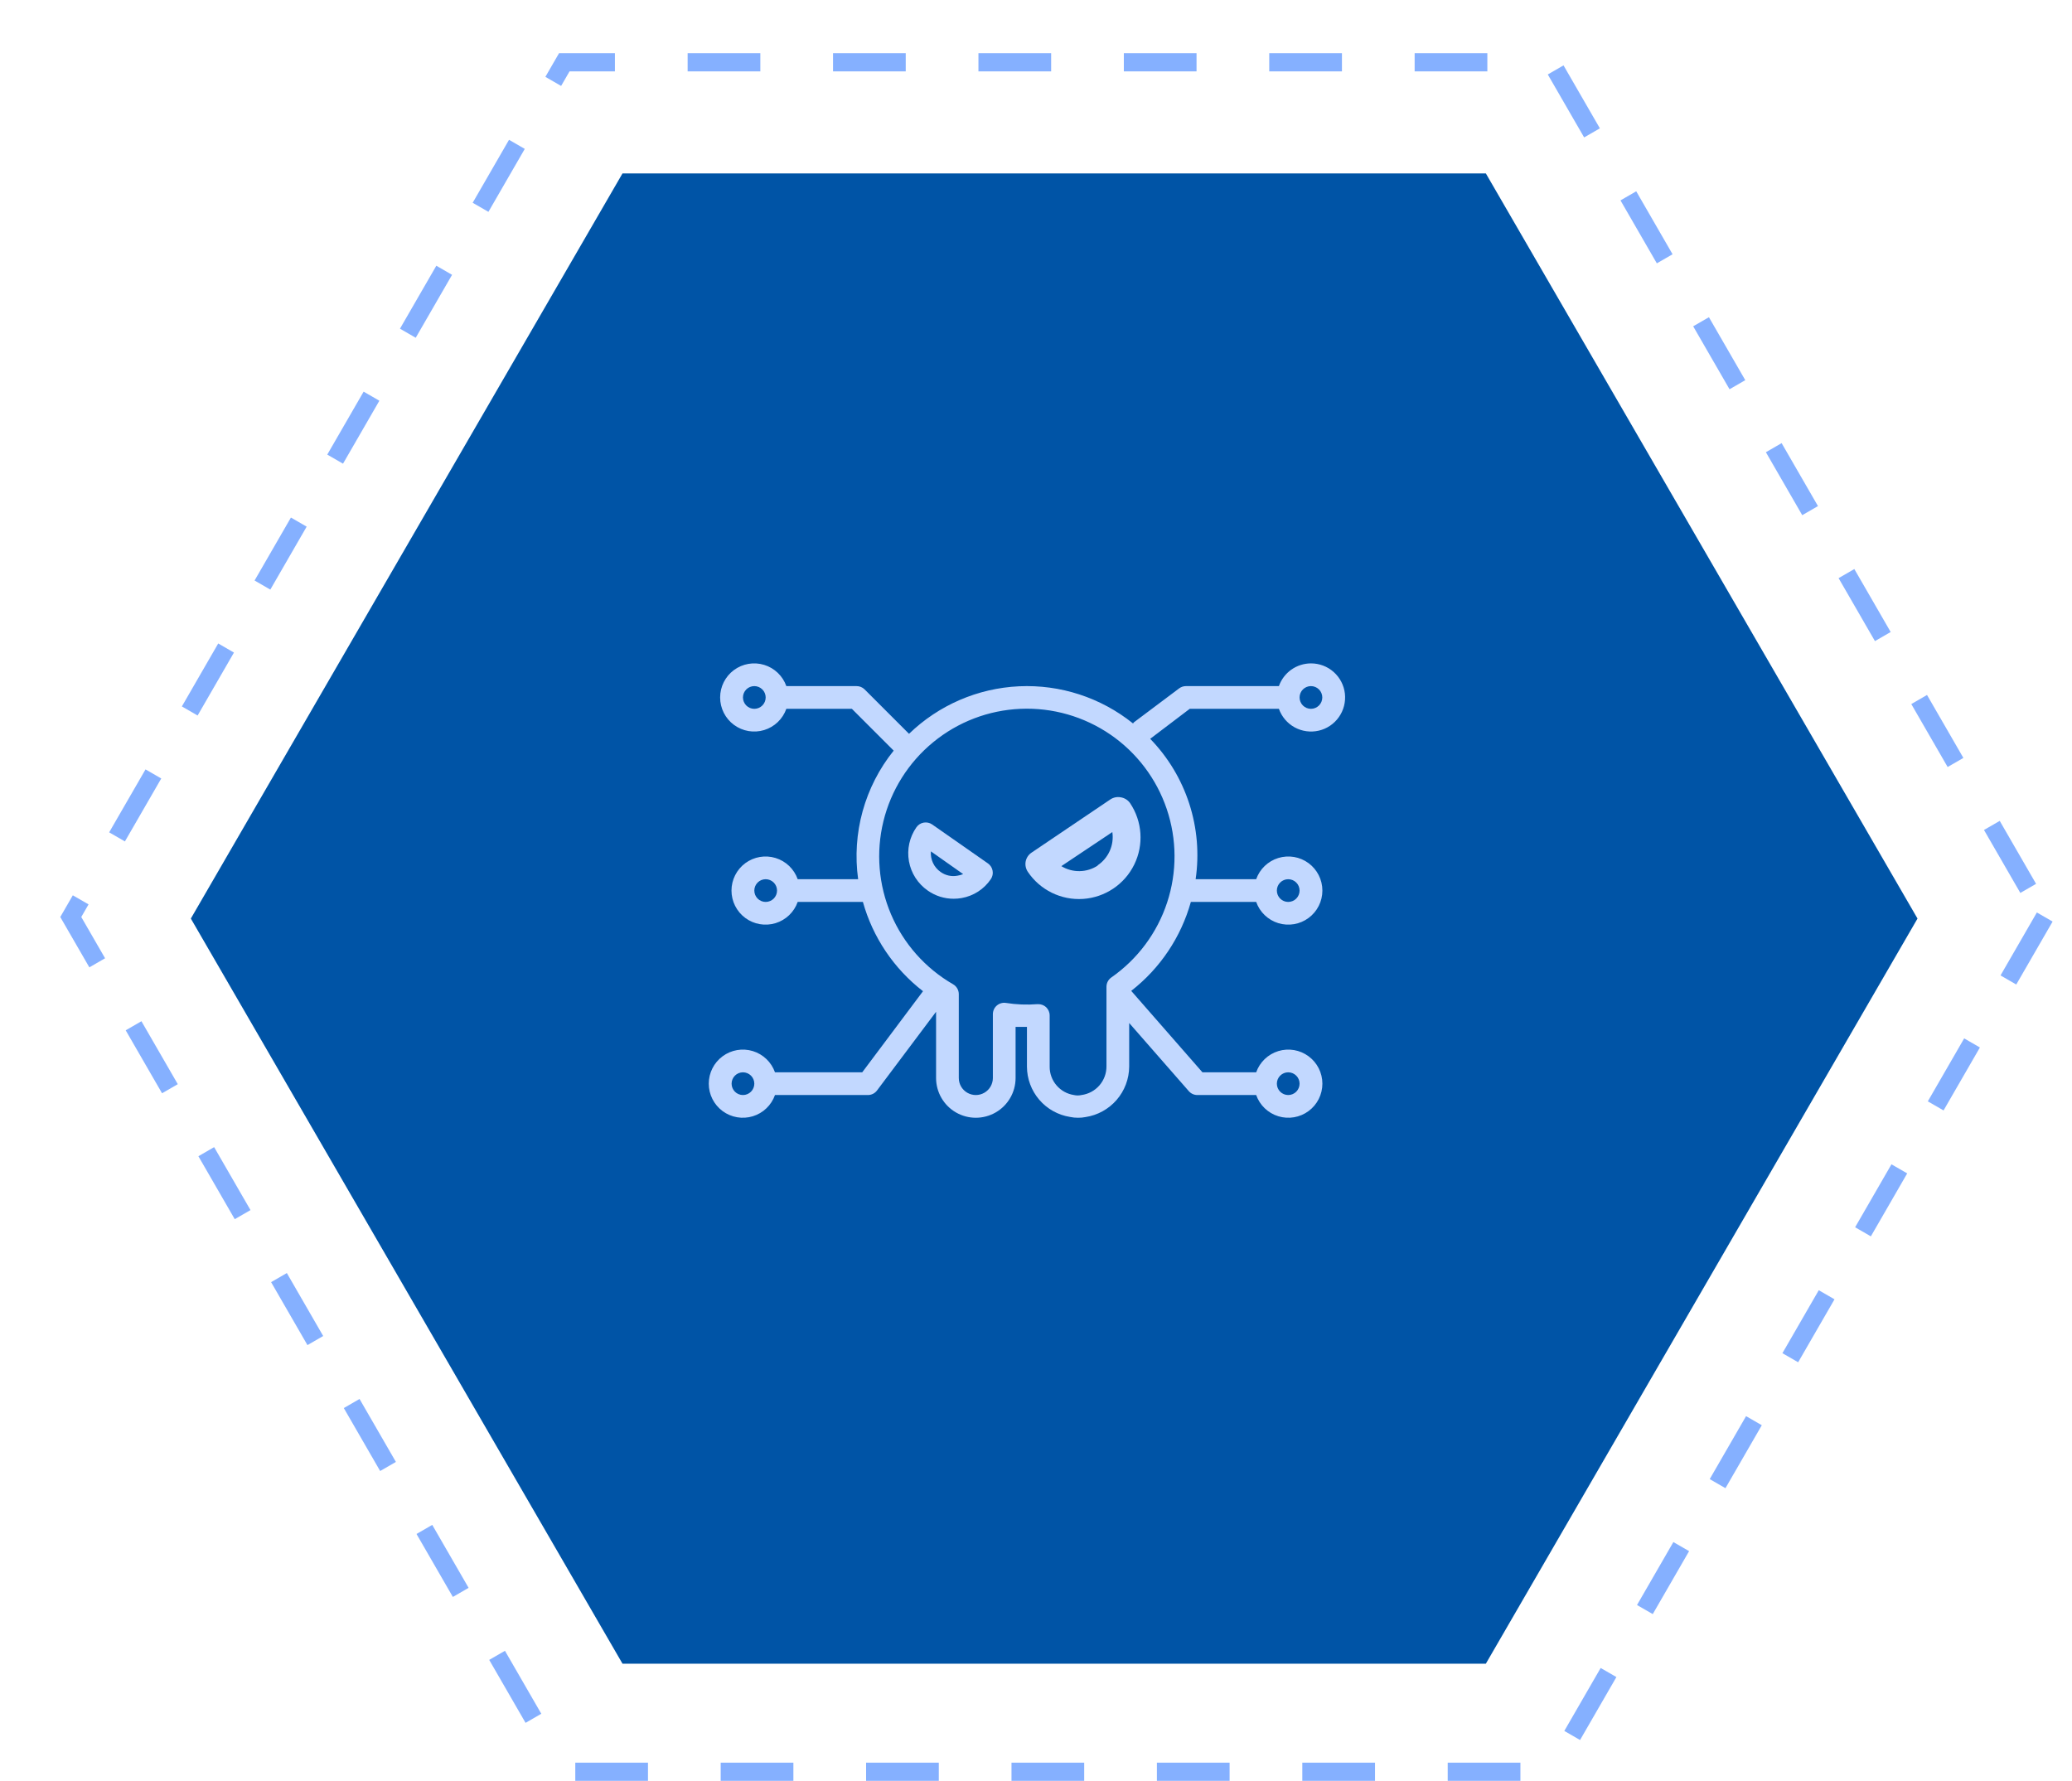 <svg width="114" height="98" viewBox="0 0 114 98" fill="none" xmlns="http://www.w3.org/2000/svg">
<path opacity="0.5" d="M112.5 50.456L85.349 97.484H31.046L3.894 50.456L31.046 3.428H85.349L112.5 50.456Z" stroke="#0C63FF" stroke-dasharray="4 4"/>
<path d="M105.5 50.541L81.75 91.541H34.25L10.5 50.541L34.25 9.541H81.75L105.5 50.541Z" fill="#0054A6"/>
<path d="M72.127 36.501C71.74 36.502 71.363 36.623 71.047 36.846C70.732 37.07 70.493 37.386 70.364 37.751H65.251C65.116 37.751 64.985 37.795 64.876 37.876L62.377 39.751C62.377 39.751 62.377 39.782 62.333 39.801C60.561 38.38 58.333 37.655 56.065 37.761C53.797 37.867 51.645 38.797 50.014 40.376L47.57 37.932C47.452 37.815 47.293 37.75 47.127 37.751H43.264C43.066 37.19 42.613 36.757 42.045 36.583C41.477 36.409 40.859 36.515 40.381 36.868C39.903 37.222 39.621 37.781 39.621 38.376C39.621 38.97 39.903 39.53 40.381 39.883C40.859 40.237 41.477 40.343 42.045 40.169C42.614 39.995 43.066 39.561 43.264 39.001H46.87L49.17 41.301C48.379 42.285 47.798 43.419 47.461 44.636C47.125 45.853 47.041 47.125 47.214 48.376H43.889C43.691 47.815 43.239 47.382 42.67 47.208C42.102 47.034 41.484 47.14 41.006 47.493C40.528 47.847 40.246 48.406 40.246 49.001C40.246 49.595 40.528 50.155 41.006 50.508C41.484 50.862 42.102 50.968 42.67 50.794C43.239 50.62 43.691 50.186 43.889 49.626H47.476C48.021 51.576 49.181 53.299 50.783 54.538L47.439 59.001H42.639C42.441 58.441 41.988 58.007 41.42 57.833C40.852 57.659 40.234 57.765 39.756 58.119C39.278 58.472 38.996 59.032 38.996 59.626C38.996 60.221 39.278 60.78 39.756 61.134C40.234 61.487 40.852 61.593 41.42 61.419C41.989 61.245 42.441 60.812 42.639 60.251H47.752C47.948 60.251 48.133 60.159 48.252 60.001L51.502 55.67V59.313C51.502 60.095 51.919 60.817 52.595 61.208C53.272 61.599 54.106 61.599 54.783 61.208C55.46 60.817 55.877 60.095 55.877 59.313V56.501H56.502V58.688C56.504 59.357 56.744 60.003 57.179 60.51C57.615 61.018 58.216 61.353 58.877 61.457C59.02 61.488 59.167 61.502 59.314 61.501C59.45 61.503 59.587 61.49 59.72 61.464C60.386 61.364 60.995 61.029 61.436 60.52C61.877 60.012 62.122 59.362 62.127 58.688V56.288L65.408 60.038C65.526 60.173 65.697 60.251 65.877 60.251H69.114C69.312 60.812 69.765 61.245 70.333 61.419C70.902 61.593 71.519 61.487 71.997 61.133C72.475 60.78 72.757 60.221 72.757 59.626C72.757 59.032 72.475 58.472 71.997 58.119C71.519 57.765 70.902 57.659 70.333 57.833C69.765 58.007 69.312 58.44 69.114 59.001H66.158L62.239 54.52C63.828 53.281 64.978 51.566 65.52 49.626H69.114C69.312 50.187 69.765 50.62 70.333 50.794C70.902 50.968 71.519 50.862 71.997 50.508C72.475 50.155 72.757 49.596 72.757 49.001C72.757 48.406 72.475 47.847 71.997 47.493C71.519 47.14 70.902 47.034 70.333 47.208C69.765 47.382 69.312 47.815 69.114 48.376H65.783C65.986 46.983 65.867 45.562 65.433 44.222C65 42.883 64.264 41.661 63.283 40.651L65.458 39.001H70.364C70.518 39.435 70.826 39.798 71.23 40.02C71.634 40.242 72.106 40.306 72.555 40.203C73.004 40.099 73.399 39.833 73.664 39.456C73.93 39.08 74.047 38.618 73.995 38.16C73.942 37.703 73.722 37.28 73.377 36.974C73.033 36.668 72.588 36.5 72.127 36.501L72.127 36.501ZM41.502 39.001C41.336 39.001 41.177 38.935 41.06 38.818C40.943 38.7 40.877 38.541 40.877 38.376C40.877 38.21 40.943 38.051 41.06 37.934C41.177 37.817 41.336 37.751 41.502 37.751C41.667 37.751 41.826 37.817 41.944 37.934C42.061 38.051 42.127 38.21 42.127 38.376C42.127 38.541 42.061 38.7 41.944 38.818C41.826 38.935 41.667 39.001 41.502 39.001ZM42.127 49.626C41.961 49.626 41.802 49.56 41.685 49.443C41.568 49.325 41.502 49.166 41.502 49.001C41.502 48.835 41.568 48.676 41.685 48.559C41.802 48.442 41.961 48.376 42.127 48.376C42.292 48.376 42.451 48.442 42.569 48.559C42.686 48.676 42.752 48.835 42.752 49.001C42.752 49.166 42.686 49.325 42.569 49.443C42.451 49.56 42.292 49.626 42.127 49.626ZM40.877 60.251C40.711 60.251 40.552 60.185 40.435 60.068C40.318 59.95 40.252 59.791 40.252 59.626C40.252 59.46 40.318 59.301 40.435 59.184C40.552 59.067 40.711 59.001 40.877 59.001C41.042 59.001 41.201 59.067 41.319 59.184C41.436 59.301 41.502 59.46 41.502 59.626C41.502 59.791 41.436 59.95 41.319 60.068C41.201 60.185 41.042 60.251 40.877 60.251ZM70.877 59.001C71.042 59.001 71.201 59.067 71.319 59.184C71.436 59.301 71.502 59.46 71.502 59.626C71.502 59.791 71.436 59.95 71.319 60.068C71.201 60.185 71.042 60.251 70.877 60.251C70.711 60.251 70.552 60.185 70.435 60.068C70.317 59.95 70.252 59.791 70.252 59.626C70.252 59.46 70.317 59.301 70.435 59.184C70.552 59.067 70.711 59.001 70.877 59.001ZM70.877 48.376C71.042 48.376 71.201 48.442 71.319 48.559C71.436 48.676 71.502 48.835 71.502 49.001C71.502 49.166 71.436 49.325 71.319 49.443C71.201 49.56 71.042 49.626 70.877 49.626C70.711 49.626 70.552 49.56 70.435 49.443C70.317 49.325 70.252 49.166 70.252 49.001C70.252 48.835 70.317 48.676 70.435 48.559C70.552 48.442 70.711 48.376 70.877 48.376ZM61.145 53.782C60.977 53.899 60.877 54.09 60.877 54.295V58.67C60.88 59.056 60.742 59.429 60.489 59.721C60.235 60.012 59.884 60.2 59.502 60.251C59.366 60.282 59.225 60.282 59.089 60.251C58.715 60.195 58.374 60.006 58.129 59.719C57.883 59.432 57.749 59.066 57.752 58.688V55.876C57.753 55.7 57.68 55.533 57.552 55.413C57.435 55.308 57.284 55.25 57.127 55.251H57.077C56.497 55.297 55.913 55.274 55.339 55.182C55.161 55.157 54.982 55.209 54.845 55.326C54.706 55.445 54.627 55.618 54.627 55.801V59.313C54.627 59.648 54.448 59.958 54.158 60.125C53.868 60.293 53.511 60.293 53.22 60.125C52.93 59.958 52.752 59.648 52.752 59.313V54.695C52.75 54.473 52.631 54.268 52.439 54.157C50.915 53.279 49.717 51.929 49.026 50.312C48.335 48.694 48.187 46.896 48.605 45.187C49.023 43.479 49.984 41.952 51.345 40.836C52.705 39.72 54.39 39.076 56.148 39.001C57.905 38.925 59.64 39.422 61.091 40.416C62.542 41.411 63.631 42.849 64.194 44.516C64.757 46.182 64.765 47.986 64.215 49.657C63.666 51.328 62.588 52.776 61.145 53.782L61.145 53.782ZM72.127 39.001C71.961 39.001 71.802 38.935 71.685 38.818C71.568 38.7 71.502 38.541 71.502 38.376C71.502 38.21 71.568 38.051 71.685 37.934C71.802 37.817 71.961 37.751 72.127 37.751C72.292 37.751 72.451 37.817 72.569 37.934C72.686 38.051 72.752 38.21 72.752 38.376C72.752 38.541 72.686 38.7 72.569 38.818C72.451 38.935 72.292 39.001 72.127 39.001Z" fill="#C2D8FF"/>
<path d="M61.656 43.869C61.459 43.833 61.254 43.876 61.088 43.988L56.756 46.913C56.587 47.025 56.47 47.201 56.431 47.401C56.395 47.598 56.438 47.803 56.55 47.969C57.225 48.974 58.386 49.542 59.594 49.46C60.802 49.377 61.874 48.657 62.406 47.569C62.939 46.482 62.85 45.193 62.175 44.188C62.053 44.015 61.866 43.9 61.656 43.869L61.656 43.869ZM60.406 47.619C60.109 47.816 59.762 47.925 59.406 47.931C59.049 47.938 58.698 47.843 58.394 47.657L61.2 45.782C61.252 46.134 61.203 46.494 61.058 46.82C60.913 47.145 60.678 47.422 60.381 47.619H60.406Z" fill="#C2D8FF"/>
<path d="M51.287 45.363C51.151 45.269 50.984 45.233 50.821 45.262C50.658 45.291 50.513 45.384 50.419 45.52C50.04 46.064 49.892 46.737 50.01 47.39C50.127 48.043 50.499 48.622 51.044 49.001C51.462 49.296 51.963 49.453 52.475 49.451C52.619 49.451 52.764 49.438 52.906 49.413C53.56 49.299 54.14 48.925 54.512 48.376C54.607 48.239 54.643 48.07 54.612 47.907C54.583 47.745 54.491 47.602 54.356 47.507L51.287 45.363ZM52.681 48.182C52.355 48.245 52.018 48.17 51.75 47.976C51.383 47.721 51.181 47.289 51.218 46.845L52.993 48.095C52.893 48.136 52.788 48.165 52.681 48.182L52.681 48.182Z" fill="#C2D8FF"/>
</svg>
